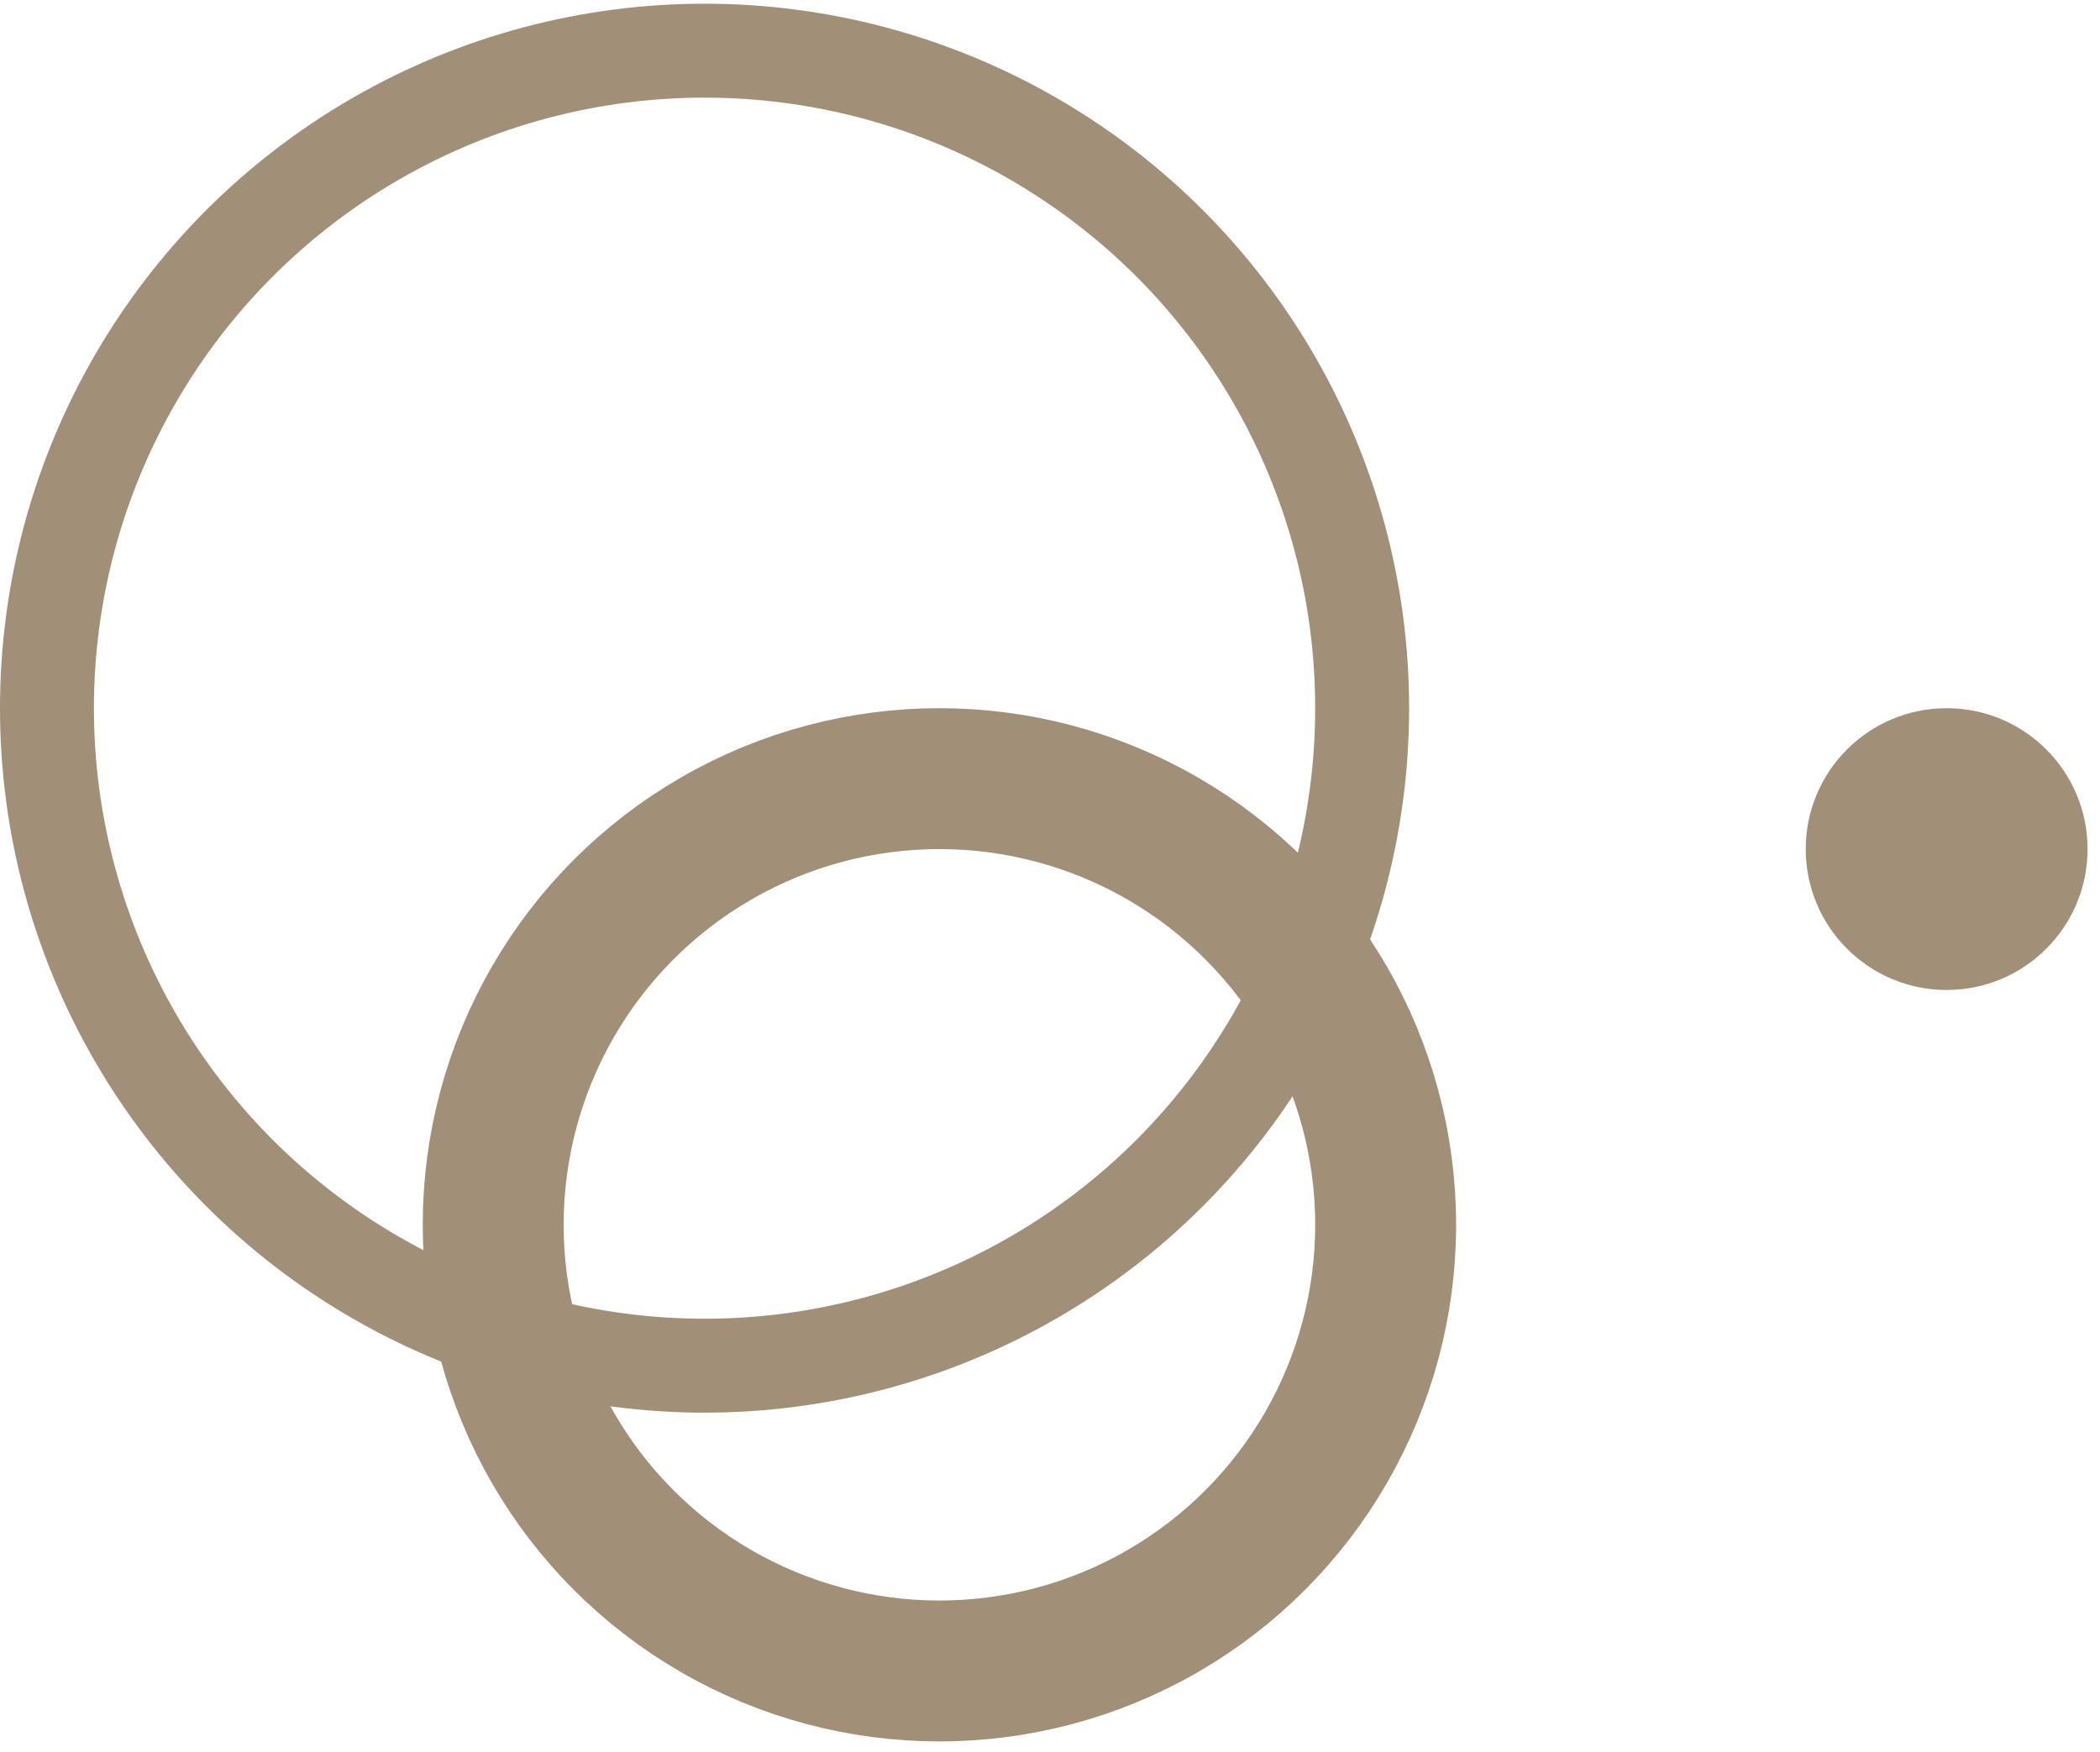 <svg width="157" height="131" viewBox="0 0 157 131" fill="none" xmlns="http://www.w3.org/2000/svg">
<circle cx="145.535" cy="63.488" r="10.535" fill="#A18F78"/>
<circle cx="70.233" cy="91.581" r="33.361" stroke="#A18F78" stroke-width="10.535"/>
<circle cx="52.674" cy="52.952" r="49.163" stroke="#A18F78" stroke-width="7.023"/>
</svg>
